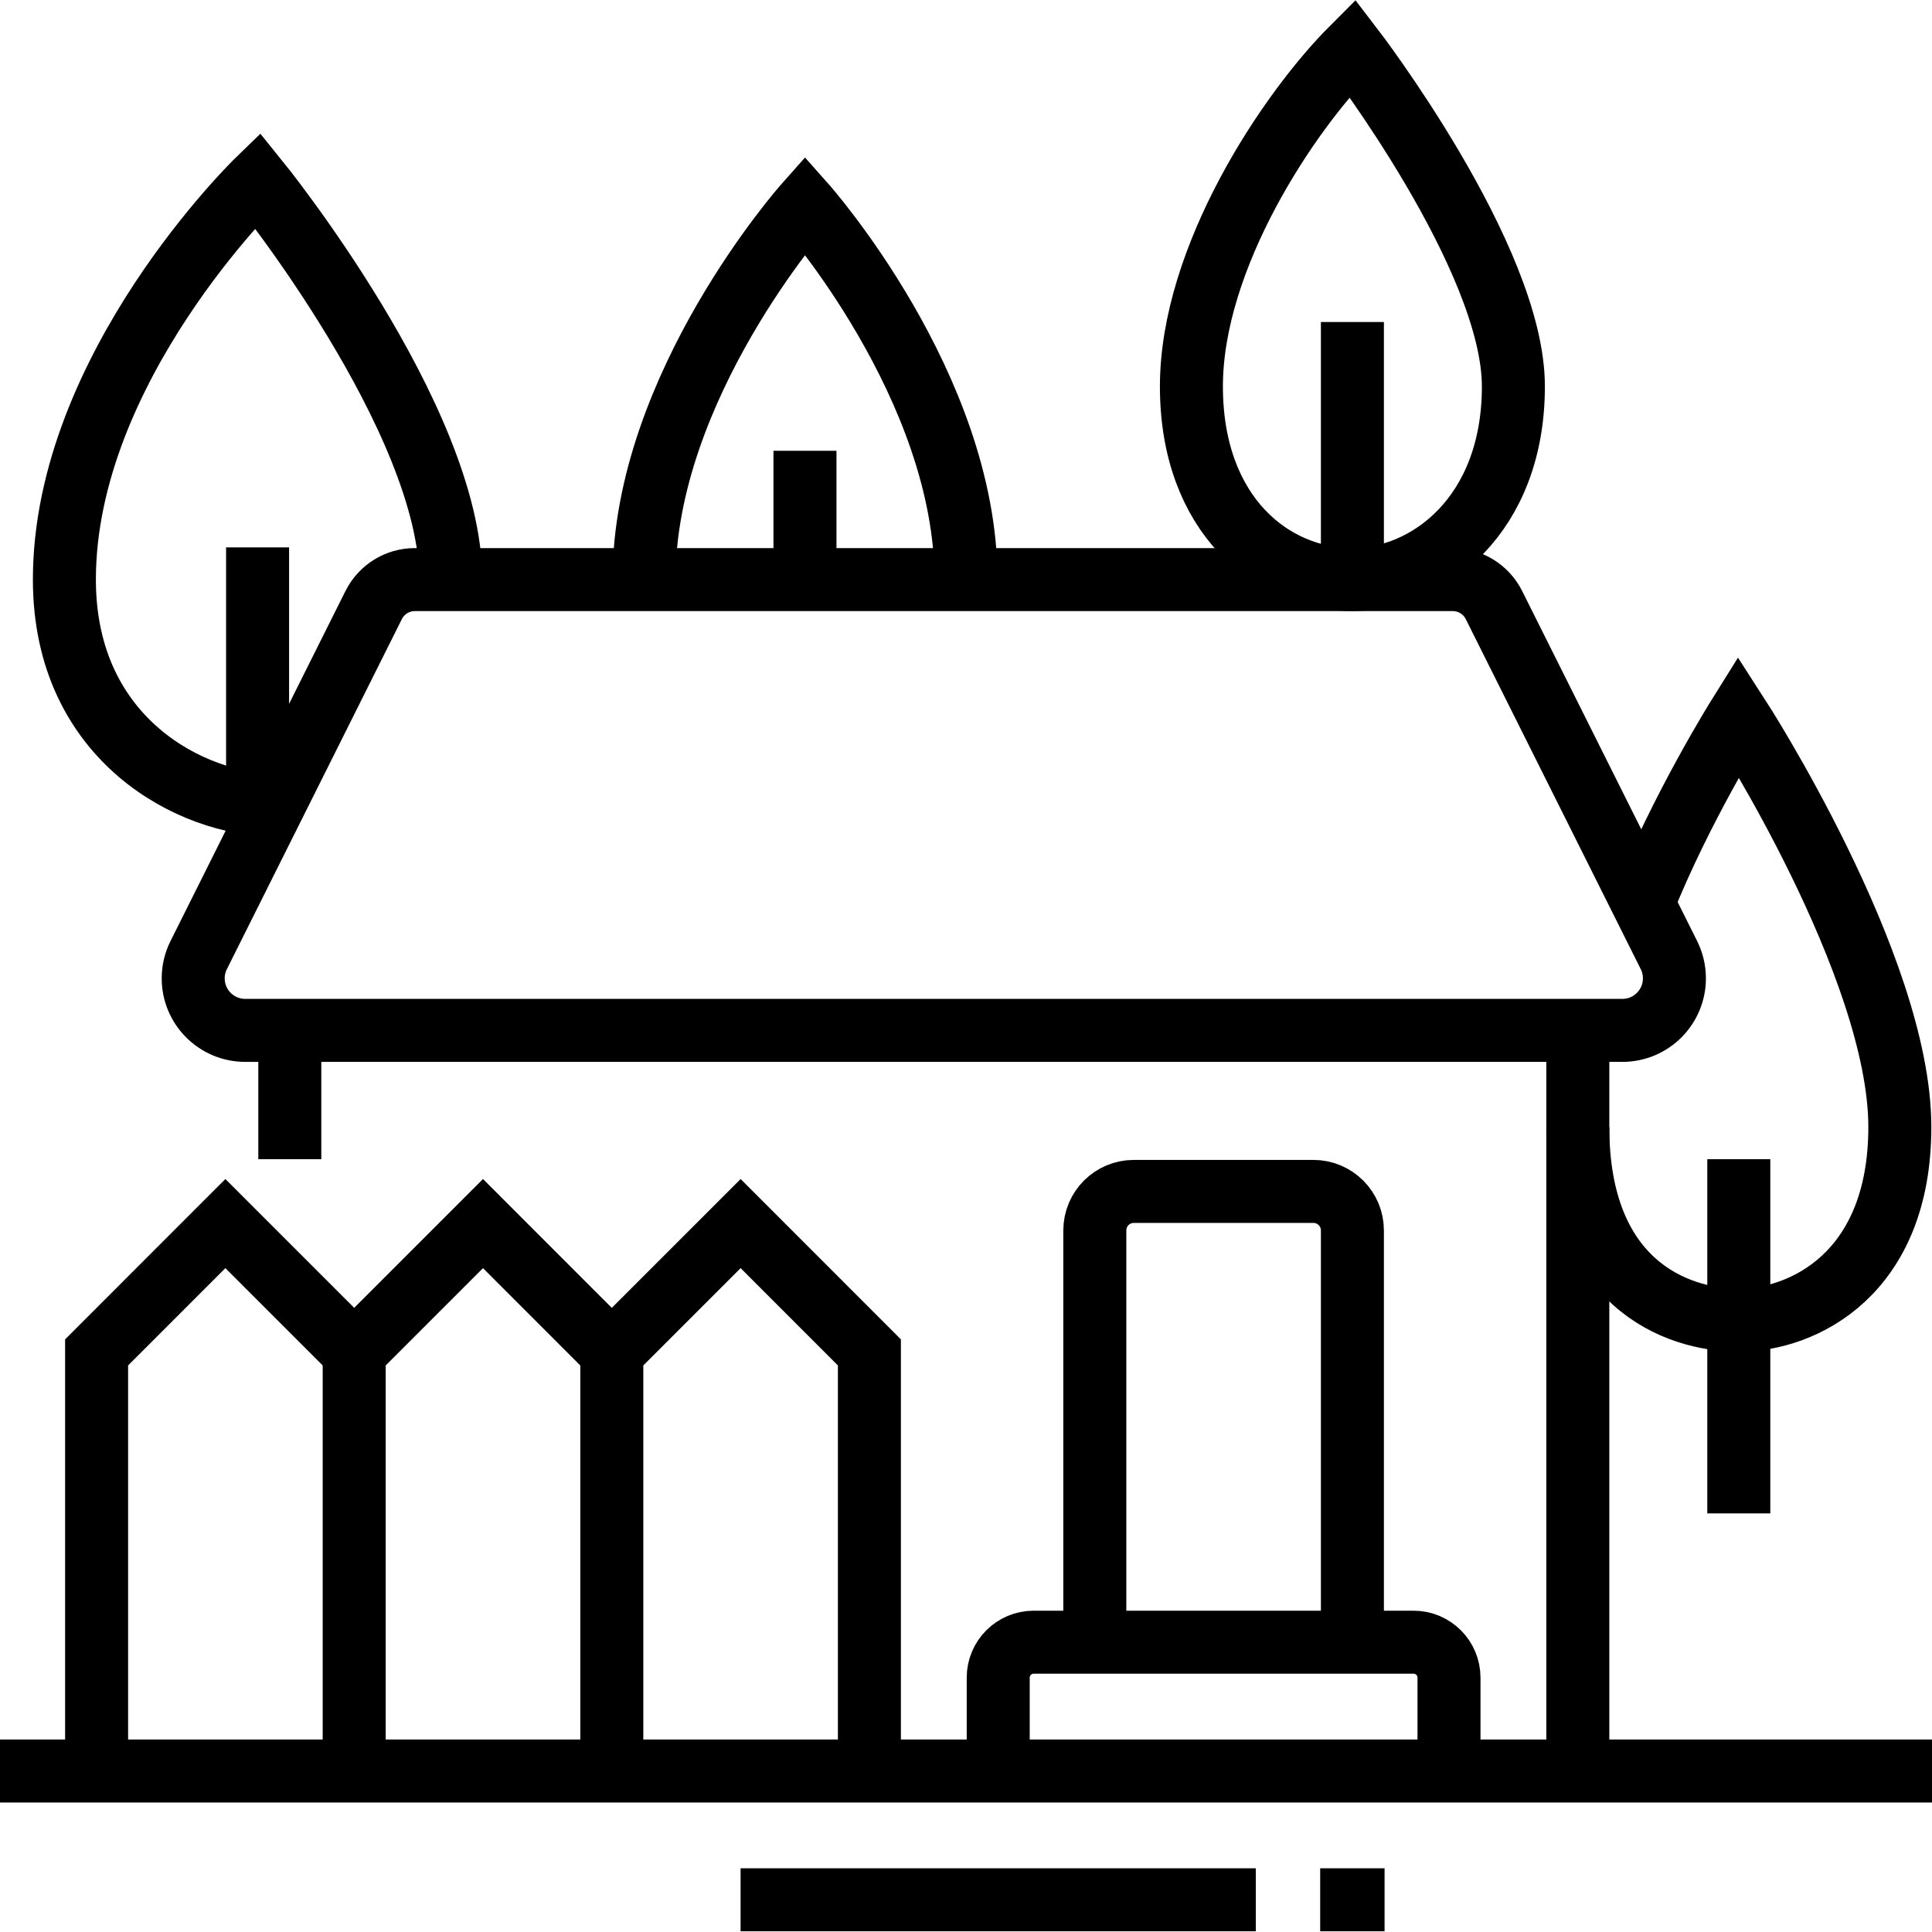<svg width="46" height="46" viewBox="0 0 46 46" fill="none" xmlns="http://www.w3.org/2000/svg">
<g clip-path="url(#clip0_625_776)">
<path d="M39.867 23.294C39.867 23.978 39.312 24.533 38.628 24.533H5.839C5.155 24.533 4.6 23.978 4.6 23.294C4.6 23.101 4.645 22.91 4.732 22.738L8.897 14.406C9.083 14.034 9.462 13.8 9.876 13.8H34.591C35.005 13.8 35.384 14.034 35.57 14.405L39.735 22.737C39.822 22.91 39.867 23.1 39.867 23.294V23.294Z" stroke="#000000" stroke-width="1.5" stroke-miterlimit="10"/>
<path d="M6.529 19.167C4.6 19.167 1.533 17.633 1.533 13.8C1.533 8.752 6.133 4.293 6.133 4.293C6.133 4.293 10.733 9.967 10.733 13.8" stroke="#000000" stroke-width="1.5" stroke-miterlimit="10"/>
<path d="M15.334 13.8C15.334 9.2 19.167 4.88 19.167 4.88C19.167 4.88 23 9.2 23 13.8" stroke="#000000" stroke-width="1.5" stroke-miterlimit="10"/>
<path d="M32.2 1.142C30.667 2.676 28.367 6.133 28.367 9.2C28.367 12.267 30.294 13.8 32.2 13.8C33.999 13.8 36.033 12.267 36.033 9.2C36.033 6.133 32.2 1.142 32.2 1.142V1.142Z" stroke="#000000" stroke-width="1.5" stroke-miterlimit="10"/>
<path d="M32.2 7.667V13.8" stroke="#000000" stroke-width="1.5" stroke-miterlimit="10"/>
<path d="M6.133 13.033V19.147" stroke="#000000" stroke-width="1.5" stroke-miterlimit="10"/>
<path d="M19.166 13.8V10.733" stroke="#000000" stroke-width="1.5" stroke-miterlimit="10"/>
<path d="M37.567 26.833C37.567 30.511 39.867 31.433 41.4 31.433C42.934 31.433 45.234 30.328 45.234 26.833C45.234 23 41.391 17.056 41.391 17.056C41.391 17.056 40.02 19.248 39.119 21.513" stroke="#000000" stroke-width="1.5" stroke-miterlimit="10"/>
<path d="M41.4 27.6V36.033" stroke="#000000" stroke-width="1.5" stroke-miterlimit="10"/>
<path d="M37.567 24.533V42.167" stroke="#000000" stroke-width="1.5" stroke-miterlimit="10"/>
<path d="M6.9 24.533V27.6" stroke="#000000" stroke-width="1.5" stroke-miterlimit="10"/>
<path d="M26.067 39.1V29.296C26.067 28.783 26.483 28.367 26.996 28.367H31.271C31.784 28.367 32.2 28.783 32.2 29.296V39.1" stroke="#000000" stroke-width="1.5" stroke-miterlimit="10"/>
<path d="M23.767 42.167V39.944C23.767 39.478 24.145 39.1 24.611 39.1H33.656C34.122 39.1 34.5 39.478 34.5 39.944V42.167" stroke="#000000" stroke-width="1.5" stroke-miterlimit="10"/>
<path d="M0 42.167H46" stroke="#000000" stroke-width="1.5" stroke-miterlimit="10"/>
<path d="M17.633 45.233H29.9" stroke="#000000" stroke-width="1.5" stroke-miterlimit="10"/>
<path d="M31.433 45.233H32.966" stroke="#000000" stroke-width="1.5" stroke-miterlimit="10"/>
<path d="M8.433 32.2L5.366 29.133L2.3 32.2V42.167" stroke="#000000" stroke-width="1.5" stroke-miterlimit="10"/>
<path d="M14.566 32.2L11.5 29.133L8.433 32.2V42.167" stroke="#000000" stroke-width="1.5" stroke-miterlimit="10"/>
<path d="M20.7 42.167V32.2L17.634 29.133L14.567 32.2V42.167" stroke="#000000" stroke-width="1.5" stroke-miterlimit="10"/>
</g>
<defs>
<clipPath id="clip0_625_776">
<rect width="46" height="46" fill="white"/>
</clipPath>
</defs>
</svg>
